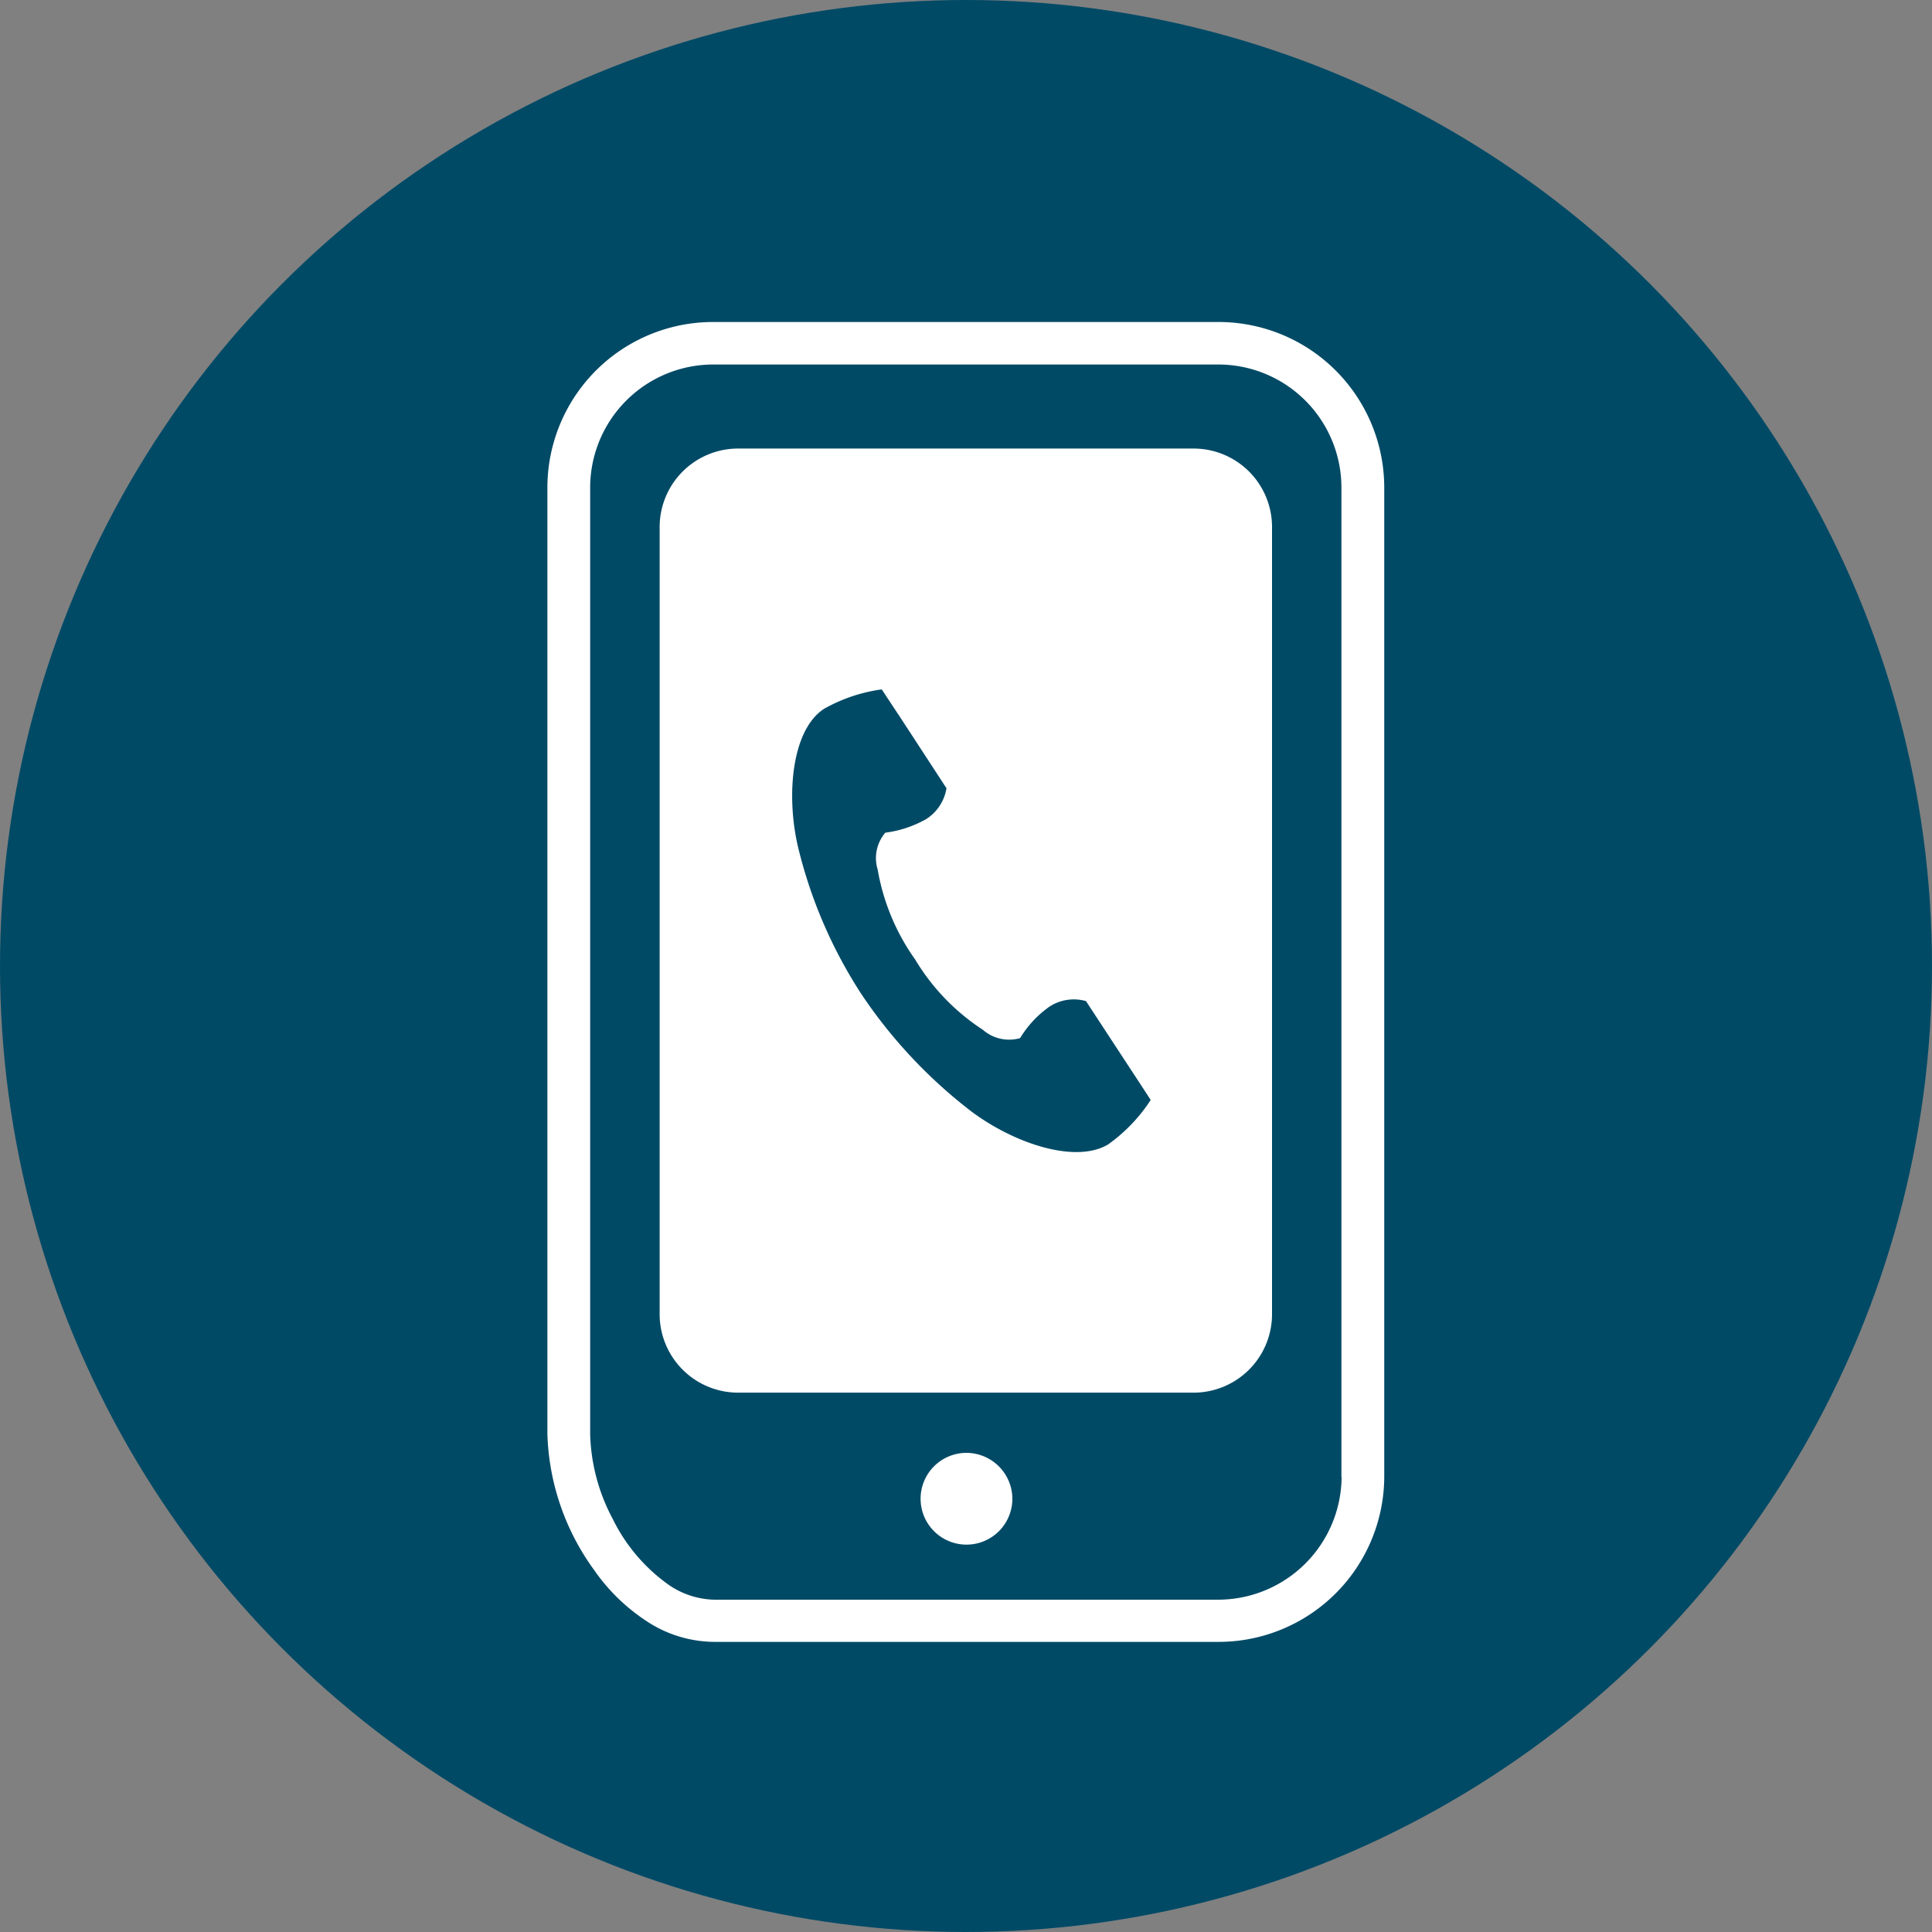 <svg id="contact_tel_icon.svg" xmlns="http://www.w3.org/2000/svg" width="60" height="60" viewBox="0 0 60 60">
  <rect x="0" y="0" width="60" height="60" fill="#808080" stroke="none"/>
  <defs>
    <style>
      .cls-1 {
        fill: #004a66;
      }

      .cls-2 {
        fill: #fff;
        fill-rule: evenodd;
      }
    </style>
  </defs>
  <circle id="contact_tel_icon" class="cls-1" cx="30" cy="30" r="30"/>
  <path id="シェイプ_32" data-name="シェイプ 32" class="cls-2" d="M255,1179.12a1.425,1.425,0,1,0,1.44,1.42A1.432,1.432,0,0,0,255,1179.12Zm7.82-35.12H247.176a5.147,5.147,0,0,0-5.176,5.12v29.43a7.553,7.553,0,0,0,1.445,4.2,5.944,5.944,0,0,0,1.611,1.58,3.85,3.85,0,0,0,2.12.66h15.639a5.146,5.146,0,0,0,5.174-5.12v-30.75A5.146,5.146,0,0,0,262.815,1144Zm3.845,35.87a3.84,3.84,0,0,1-3.845,3.81H247.176a2.592,2.592,0,0,1-1.392-.45,5.441,5.441,0,0,1-1.756-2.06,5.911,5.911,0,0,1-.7-2.62v-29.43a3.826,3.826,0,0,1,3.847-3.8h15.639a3.825,3.825,0,0,1,3.845,3.8v30.75Zm-4.6-31.94H247.931a2.438,2.438,0,0,0-2.445,2.42v24.48a2.438,2.438,0,0,0,2.445,2.42H262.06a2.437,2.437,0,0,0,2.444-2.42v-24.48A2.437,2.437,0,0,0,262.06,1147.93Zm-2.617,21.59c-1,.64-2.925.01-4.277-1a15.324,15.324,0,0,1-3.422-3.65,14.7,14.7,0,0,1-1.969-4.58c-0.377-1.63-.181-3.64.817-4.28a5.005,5.005,0,0,1,1.787-.6s0.44,0.67.536,0.81l1.474,2.26a1.4,1.4,0,0,1-.634.96,3.5,3.5,0,0,1-1.266.42,1.216,1.216,0,0,0-.236,1.15,6.8,6.8,0,0,0,1.164,2.79,6.737,6.737,0,0,0,2.1,2.18,1.241,1.241,0,0,0,1.158.26,3.262,3.262,0,0,1,.9-0.97,1.383,1.383,0,0,1,1.146-.18l1.474,2.25c0.1,0.15.536,0.82,0.536,0.82A5.091,5.091,0,0,1,259.443,1169.52Z" transform="translate(-225 -1134)"/>
</svg>
